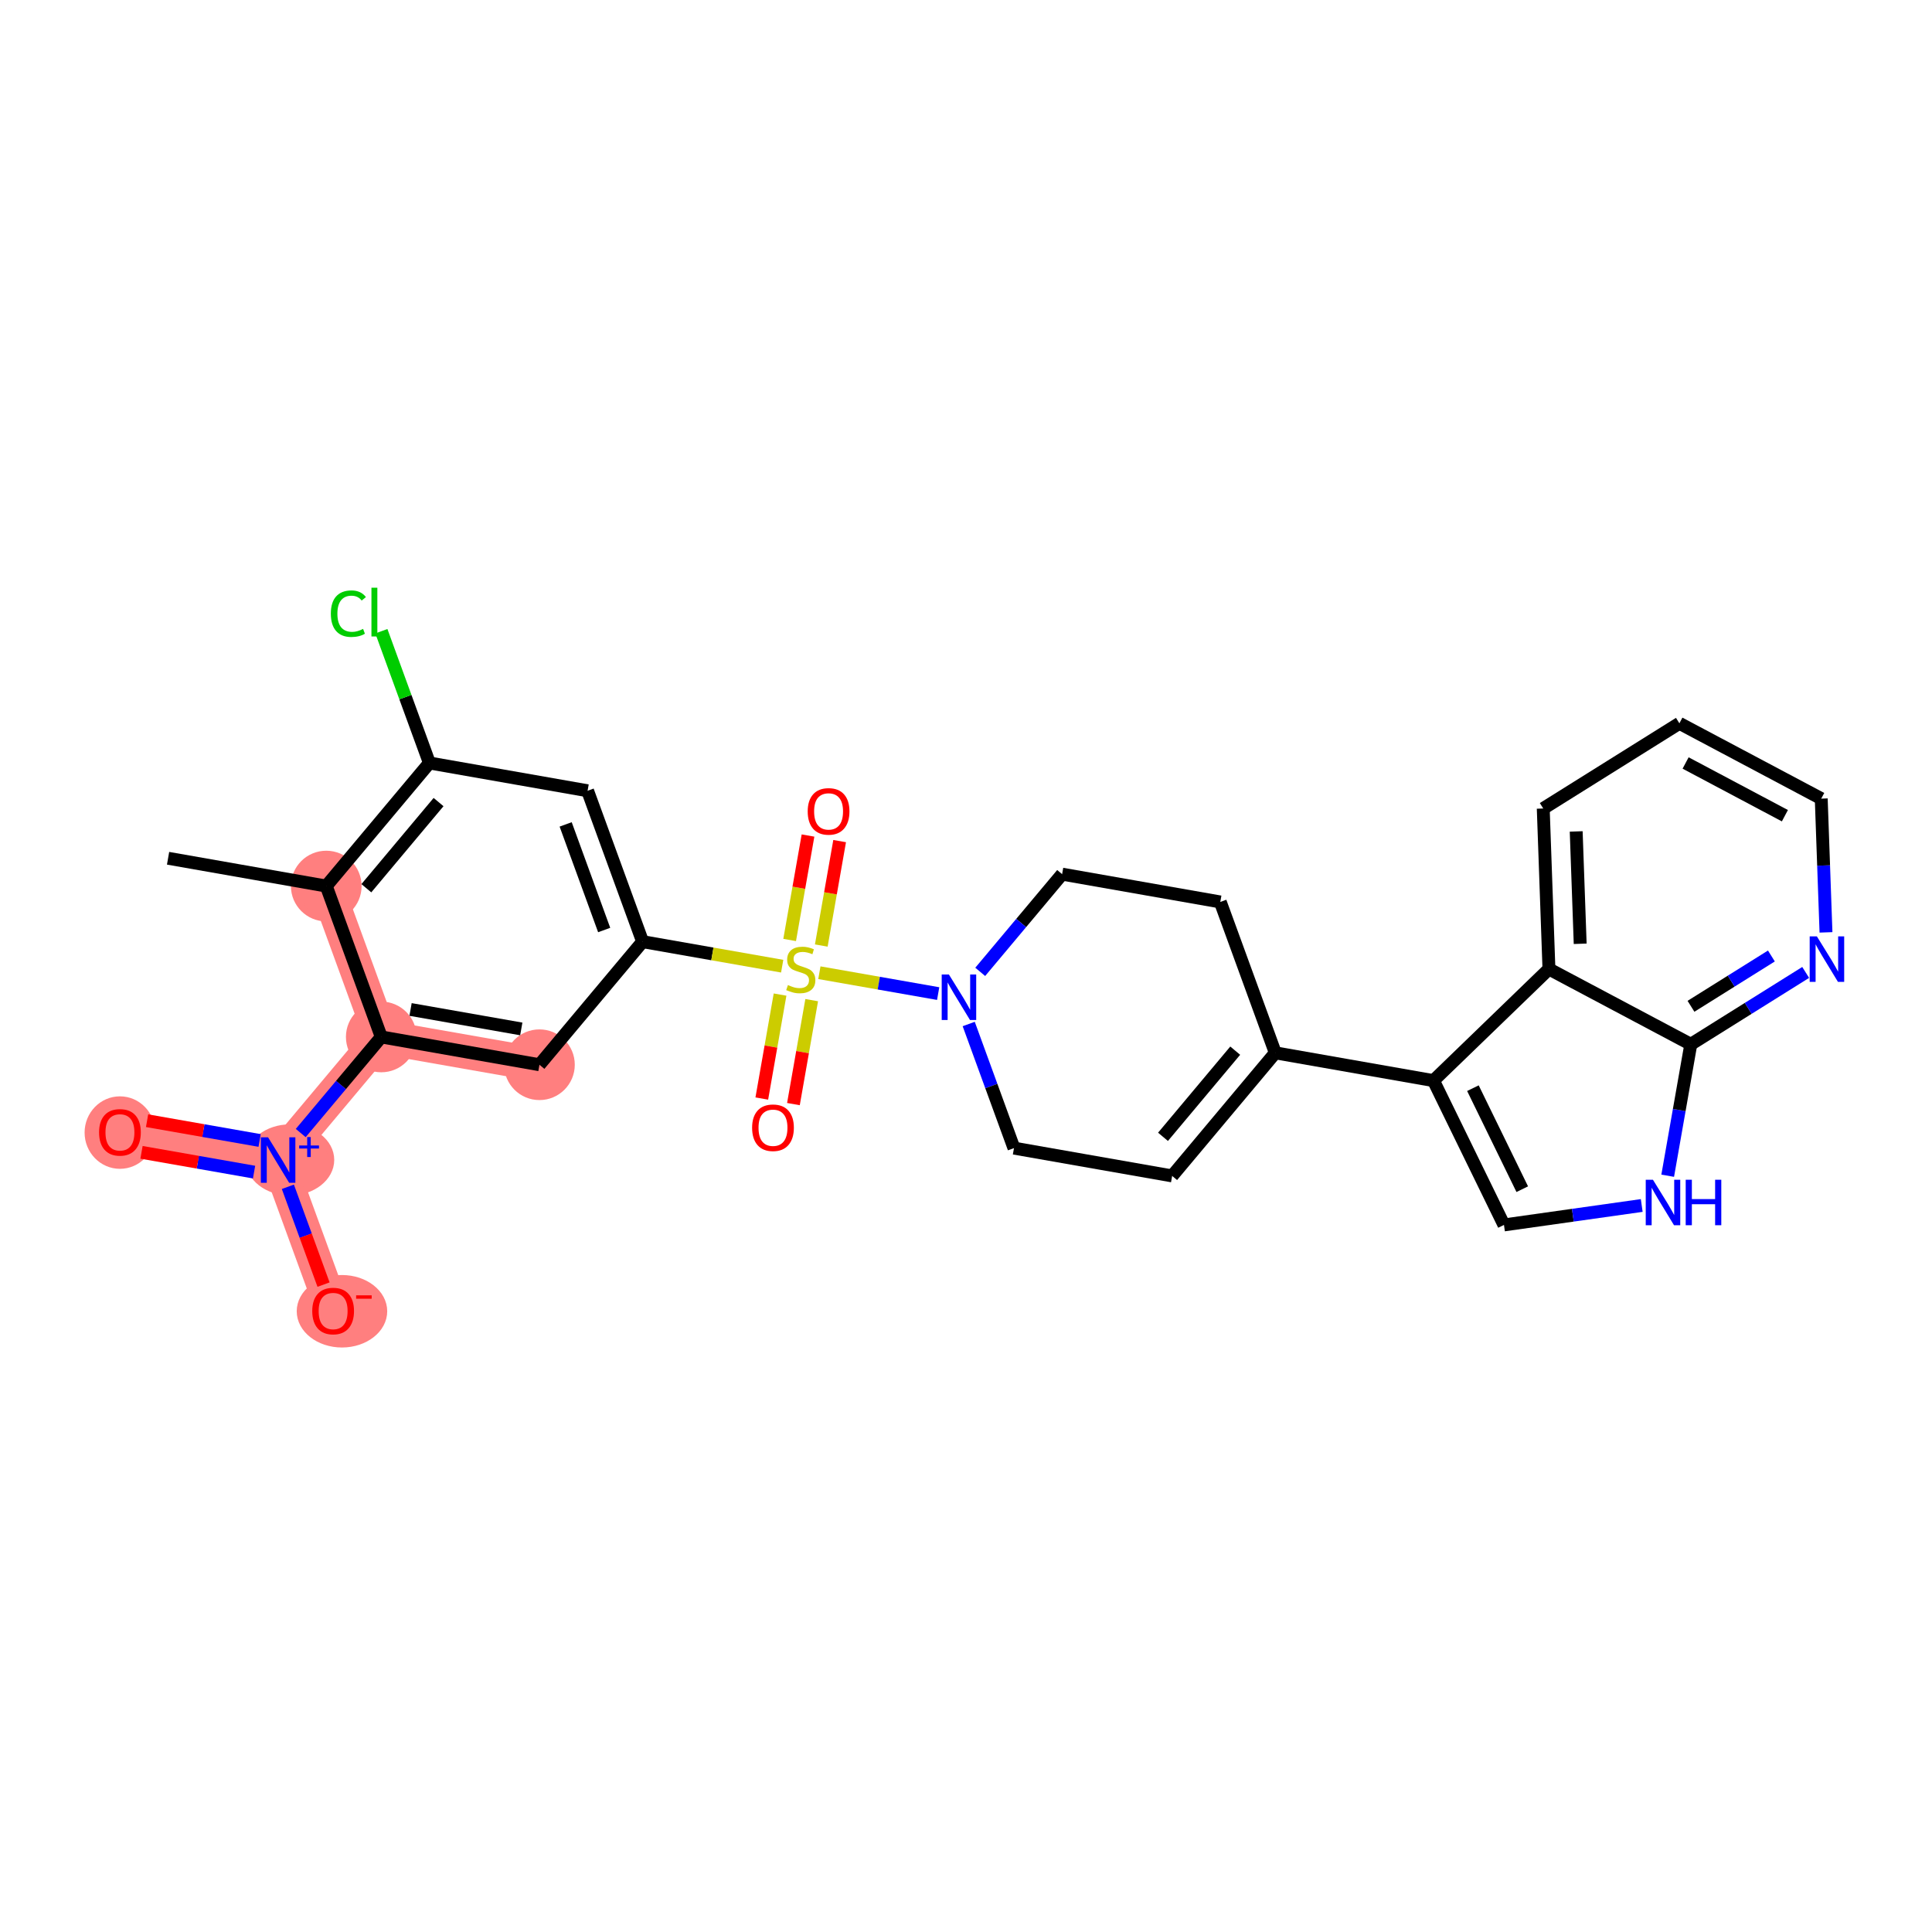 <?xml version='1.0' encoding='iso-8859-1'?>
<svg version='1.1' baseProfile='full'
              xmlns='http://www.w3.org/2000/svg'
                      xmlns:rdkit='http://www.rdkit.org/xml'
                      xmlns:xlink='http://www.w3.org/1999/xlink'
                  xml:space='preserve'
width='300px' height='300px' viewBox='0 0 300 300'>
<!-- END OF HEADER -->
<rect style='opacity:1.0;fill:#FFFFFF;stroke:none' width='300' height='300' x='0' y='0'> </rect>
<rect style='opacity:1.0;fill:#FFFFFF;stroke:none' width='300' height='300' x='0' y='0'> </rect>
<path d='M 50.661,137.587 L 59.204,161.016' style='fill:none;fill-rule:evenodd;stroke:#FF7F7F;stroke-width:5.3px;stroke-linecap:butt;stroke-linejoin:miter;stroke-opacity:1' />
<path d='M 83.765,165.332 L 59.204,161.016' style='fill:none;fill-rule:evenodd;stroke:#FF7F7F;stroke-width:5.3px;stroke-linecap:butt;stroke-linejoin:miter;stroke-opacity:1' />
<path d='M 59.204,161.016 L 43.185,180.129' style='fill:none;fill-rule:evenodd;stroke:#FF7F7F;stroke-width:5.3px;stroke-linecap:butt;stroke-linejoin:miter;stroke-opacity:1' />
<path d='M 43.185,180.129 L 18.624,175.813' style='fill:none;fill-rule:evenodd;stroke:#FF7F7F;stroke-width:5.3px;stroke-linecap:butt;stroke-linejoin:miter;stroke-opacity:1' />
<path d='M 43.185,180.129 L 51.728,203.557' style='fill:none;fill-rule:evenodd;stroke:#FF7F7F;stroke-width:5.3px;stroke-linecap:butt;stroke-linejoin:miter;stroke-opacity:1' />
<ellipse cx='50.661' cy='137.587' rx='4.988' ry='4.988'  style='fill:#FF7F7F;fill-rule:evenodd;stroke:#FF7F7F;stroke-width:1.0px;stroke-linecap:butt;stroke-linejoin:miter;stroke-opacity:1' />
<ellipse cx='83.765' cy='165.332' rx='4.988' ry='4.988'  style='fill:#FF7F7F;fill-rule:evenodd;stroke:#FF7F7F;stroke-width:1.0px;stroke-linecap:butt;stroke-linejoin:miter;stroke-opacity:1' />
<ellipse cx='59.204' cy='161.016' rx='4.988' ry='4.988'  style='fill:#FF7F7F;fill-rule:evenodd;stroke:#FF7F7F;stroke-width:1.0px;stroke-linecap:butt;stroke-linejoin:miter;stroke-opacity:1' />
<ellipse cx='45.019' cy='180.11' rx='6.381' ry='5.02'  style='fill:#FF7F7F;fill-rule:evenodd;stroke:#FF7F7F;stroke-width:1.0px;stroke-linecap:butt;stroke-linejoin:miter;stroke-opacity:1' />
<ellipse cx='18.624' cy='175.867' rx='4.988' ry='5.128'  style='fill:#FF7F7F;fill-rule:evenodd;stroke:#FF7F7F;stroke-width:1.0px;stroke-linecap:butt;stroke-linejoin:miter;stroke-opacity:1' />
<ellipse cx='53.101' cy='203.612' rx='6.526' ry='5.128'  style='fill:#FF7F7F;fill-rule:evenodd;stroke:#FF7F7F;stroke-width:1.0px;stroke-linecap:butt;stroke-linejoin:miter;stroke-opacity:1' />
<path class='bond-0 atom-0 atom-1' d='M 26.099,133.271 L 50.661,137.587' style='fill:none;fill-rule:evenodd;stroke:#000000;stroke-width:2.0px;stroke-linecap:butt;stroke-linejoin:miter;stroke-opacity:1' />
<path class='bond-1 atom-1 atom-2' d='M 50.661,137.587 L 66.679,118.474' style='fill:none;fill-rule:evenodd;stroke:#000000;stroke-width:2.0px;stroke-linecap:butt;stroke-linejoin:miter;stroke-opacity:1' />
<path class='bond-1 atom-1 atom-2' d='M 56.886,137.924 L 68.099,124.545' style='fill:none;fill-rule:evenodd;stroke:#000000;stroke-width:2.0px;stroke-linecap:butt;stroke-linejoin:miter;stroke-opacity:1' />
<path class='bond-28 atom-25 atom-1' d='M 59.204,161.016 L 50.661,137.587' style='fill:none;fill-rule:evenodd;stroke:#000000;stroke-width:2.0px;stroke-linecap:butt;stroke-linejoin:miter;stroke-opacity:1' />
<path class='bond-2 atom-2 atom-3' d='M 66.679,118.474 L 62.949,108.244' style='fill:none;fill-rule:evenodd;stroke:#000000;stroke-width:2.0px;stroke-linecap:butt;stroke-linejoin:miter;stroke-opacity:1' />
<path class='bond-2 atom-2 atom-3' d='M 62.949,108.244 L 59.219,98.014' style='fill:none;fill-rule:evenodd;stroke:#00CC00;stroke-width:2.0px;stroke-linecap:butt;stroke-linejoin:miter;stroke-opacity:1' />
<path class='bond-3 atom-2 atom-4' d='M 66.679,118.474 L 91.241,122.79' style='fill:none;fill-rule:evenodd;stroke:#000000;stroke-width:2.0px;stroke-linecap:butt;stroke-linejoin:miter;stroke-opacity:1' />
<path class='bond-4 atom-4 atom-5' d='M 91.241,122.79 L 99.784,146.219' style='fill:none;fill-rule:evenodd;stroke:#000000;stroke-width:2.0px;stroke-linecap:butt;stroke-linejoin:miter;stroke-opacity:1' />
<path class='bond-4 atom-4 atom-5' d='M 87.836,128.013 L 93.816,144.413' style='fill:none;fill-rule:evenodd;stroke:#000000;stroke-width:2.0px;stroke-linecap:butt;stroke-linejoin:miter;stroke-opacity:1' />
<path class='bond-5 atom-5 atom-6' d='M 99.784,146.219 L 110.62,148.123' style='fill:none;fill-rule:evenodd;stroke:#000000;stroke-width:2.0px;stroke-linecap:butt;stroke-linejoin:miter;stroke-opacity:1' />
<path class='bond-5 atom-5 atom-6' d='M 110.62,148.123 L 121.457,150.028' style='fill:none;fill-rule:evenodd;stroke:#CCCC00;stroke-width:2.0px;stroke-linecap:butt;stroke-linejoin:miter;stroke-opacity:1' />
<path class='bond-23 atom-5 atom-24' d='M 99.784,146.219 L 83.765,165.332' style='fill:none;fill-rule:evenodd;stroke:#000000;stroke-width:2.0px;stroke-linecap:butt;stroke-linejoin:miter;stroke-opacity:1' />
<path class='bond-6 atom-6 atom-7' d='M 121.127,154.438 L 119.709,162.509' style='fill:none;fill-rule:evenodd;stroke:#CCCC00;stroke-width:2.0px;stroke-linecap:butt;stroke-linejoin:miter;stroke-opacity:1' />
<path class='bond-6 atom-6 atom-7' d='M 119.709,162.509 L 118.291,170.58' style='fill:none;fill-rule:evenodd;stroke:#FF0000;stroke-width:2.0px;stroke-linecap:butt;stroke-linejoin:miter;stroke-opacity:1' />
<path class='bond-6 atom-6 atom-7' d='M 126.04,155.301 L 124.621,163.372' style='fill:none;fill-rule:evenodd;stroke:#CCCC00;stroke-width:2.0px;stroke-linecap:butt;stroke-linejoin:miter;stroke-opacity:1' />
<path class='bond-6 atom-6 atom-7' d='M 124.621,163.372 L 123.203,171.444' style='fill:none;fill-rule:evenodd;stroke:#FF0000;stroke-width:2.0px;stroke-linecap:butt;stroke-linejoin:miter;stroke-opacity:1' />
<path class='bond-7 atom-6 atom-8' d='M 127.529,146.822 L 128.954,138.713' style='fill:none;fill-rule:evenodd;stroke:#CCCC00;stroke-width:2.0px;stroke-linecap:butt;stroke-linejoin:miter;stroke-opacity:1' />
<path class='bond-7 atom-6 atom-8' d='M 128.954,138.713 L 130.379,130.604' style='fill:none;fill-rule:evenodd;stroke:#FF0000;stroke-width:2.0px;stroke-linecap:butt;stroke-linejoin:miter;stroke-opacity:1' />
<path class='bond-7 atom-6 atom-8' d='M 122.617,145.959 L 124.042,137.85' style='fill:none;fill-rule:evenodd;stroke:#CCCC00;stroke-width:2.0px;stroke-linecap:butt;stroke-linejoin:miter;stroke-opacity:1' />
<path class='bond-7 atom-6 atom-8' d='M 124.042,137.85 L 125.467,129.741' style='fill:none;fill-rule:evenodd;stroke:#FF0000;stroke-width:2.0px;stroke-linecap:butt;stroke-linejoin:miter;stroke-opacity:1' />
<path class='bond-8 atom-6 atom-9' d='M 127.233,151.042 L 136.455,152.663' style='fill:none;fill-rule:evenodd;stroke:#CCCC00;stroke-width:2.0px;stroke-linecap:butt;stroke-linejoin:miter;stroke-opacity:1' />
<path class='bond-8 atom-6 atom-9' d='M 136.455,152.663 L 145.678,154.284' style='fill:none;fill-rule:evenodd;stroke:#0000FF;stroke-width:2.0px;stroke-linecap:butt;stroke-linejoin:miter;stroke-opacity:1' />
<path class='bond-9 atom-9 atom-10' d='M 150.421,159.006 L 153.935,168.643' style='fill:none;fill-rule:evenodd;stroke:#0000FF;stroke-width:2.0px;stroke-linecap:butt;stroke-linejoin:miter;stroke-opacity:1' />
<path class='bond-9 atom-9 atom-10' d='M 153.935,168.643 L 157.449,178.28' style='fill:none;fill-rule:evenodd;stroke:#000000;stroke-width:2.0px;stroke-linecap:butt;stroke-linejoin:miter;stroke-opacity:1' />
<path class='bond-29 atom-23 atom-9' d='M 164.925,135.738 L 158.567,143.325' style='fill:none;fill-rule:evenodd;stroke:#000000;stroke-width:2.0px;stroke-linecap:butt;stroke-linejoin:miter;stroke-opacity:1' />
<path class='bond-29 atom-23 atom-9' d='M 158.567,143.325 L 152.208,150.911' style='fill:none;fill-rule:evenodd;stroke:#0000FF;stroke-width:2.0px;stroke-linecap:butt;stroke-linejoin:miter;stroke-opacity:1' />
<path class='bond-10 atom-10 atom-11' d='M 157.449,178.28 L 182.011,182.596' style='fill:none;fill-rule:evenodd;stroke:#000000;stroke-width:2.0px;stroke-linecap:butt;stroke-linejoin:miter;stroke-opacity:1' />
<path class='bond-11 atom-11 atom-12' d='M 182.011,182.596 L 198.029,163.483' style='fill:none;fill-rule:evenodd;stroke:#000000;stroke-width:2.0px;stroke-linecap:butt;stroke-linejoin:miter;stroke-opacity:1' />
<path class='bond-11 atom-11 atom-12' d='M 180.591,176.525 L 191.804,163.146' style='fill:none;fill-rule:evenodd;stroke:#000000;stroke-width:2.0px;stroke-linecap:butt;stroke-linejoin:miter;stroke-opacity:1' />
<path class='bond-12 atom-12 atom-13' d='M 198.029,163.483 L 222.591,167.799' style='fill:none;fill-rule:evenodd;stroke:#000000;stroke-width:2.0px;stroke-linecap:butt;stroke-linejoin:miter;stroke-opacity:1' />
<path class='bond-21 atom-12 atom-22' d='M 198.029,163.483 L 189.486,140.054' style='fill:none;fill-rule:evenodd;stroke:#000000;stroke-width:2.0px;stroke-linecap:butt;stroke-linejoin:miter;stroke-opacity:1' />
<path class='bond-13 atom-13 atom-14' d='M 222.591,167.799 L 233.536,190.206' style='fill:none;fill-rule:evenodd;stroke:#000000;stroke-width:2.0px;stroke-linecap:butt;stroke-linejoin:miter;stroke-opacity:1' />
<path class='bond-13 atom-13 atom-14' d='M 228.714,168.971 L 236.375,184.656' style='fill:none;fill-rule:evenodd;stroke:#000000;stroke-width:2.0px;stroke-linecap:butt;stroke-linejoin:miter;stroke-opacity:1' />
<path class='bond-30 atom-21 atom-13' d='M 240.519,150.465 L 222.591,167.799' style='fill:none;fill-rule:evenodd;stroke:#000000;stroke-width:2.0px;stroke-linecap:butt;stroke-linejoin:miter;stroke-opacity:1' />
<path class='bond-14 atom-14 atom-15' d='M 233.536,190.206 L 244.231,188.697' style='fill:none;fill-rule:evenodd;stroke:#000000;stroke-width:2.0px;stroke-linecap:butt;stroke-linejoin:miter;stroke-opacity:1' />
<path class='bond-14 atom-14 atom-15' d='M 244.231,188.697 L 254.927,187.187' style='fill:none;fill-rule:evenodd;stroke:#0000FF;stroke-width:2.0px;stroke-linecap:butt;stroke-linejoin:miter;stroke-opacity:1' />
<path class='bond-15 atom-15 atom-16' d='M 258.959,182.567 L 260.752,172.363' style='fill:none;fill-rule:evenodd;stroke:#0000FF;stroke-width:2.0px;stroke-linecap:butt;stroke-linejoin:miter;stroke-opacity:1' />
<path class='bond-15 atom-15 atom-16' d='M 260.752,172.363 L 262.545,162.16' style='fill:none;fill-rule:evenodd;stroke:#000000;stroke-width:2.0px;stroke-linecap:butt;stroke-linejoin:miter;stroke-opacity:1' />
<path class='bond-16 atom-16 atom-17' d='M 262.545,162.16 L 271.464,156.579' style='fill:none;fill-rule:evenodd;stroke:#000000;stroke-width:2.0px;stroke-linecap:butt;stroke-linejoin:miter;stroke-opacity:1' />
<path class='bond-16 atom-16 atom-17' d='M 271.464,156.579 L 280.384,150.998' style='fill:none;fill-rule:evenodd;stroke:#0000FF;stroke-width:2.0px;stroke-linecap:butt;stroke-linejoin:miter;stroke-opacity:1' />
<path class='bond-16 atom-16 atom-17' d='M 262.575,156.258 L 268.819,152.351' style='fill:none;fill-rule:evenodd;stroke:#000000;stroke-width:2.0px;stroke-linecap:butt;stroke-linejoin:miter;stroke-opacity:1' />
<path class='bond-16 atom-16 atom-17' d='M 268.819,152.351 L 275.062,148.445' style='fill:none;fill-rule:evenodd;stroke:#0000FF;stroke-width:2.0px;stroke-linecap:butt;stroke-linejoin:miter;stroke-opacity:1' />
<path class='bond-31 atom-21 atom-16' d='M 240.519,150.465 L 262.545,162.16' style='fill:none;fill-rule:evenodd;stroke:#000000;stroke-width:2.0px;stroke-linecap:butt;stroke-linejoin:miter;stroke-opacity:1' />
<path class='bond-17 atom-17 atom-18' d='M 283.538,144.778 L 283.169,134.394' style='fill:none;fill-rule:evenodd;stroke:#0000FF;stroke-width:2.0px;stroke-linecap:butt;stroke-linejoin:miter;stroke-opacity:1' />
<path class='bond-17 atom-17 atom-18' d='M 283.169,134.394 L 282.8,124.011' style='fill:none;fill-rule:evenodd;stroke:#000000;stroke-width:2.0px;stroke-linecap:butt;stroke-linejoin:miter;stroke-opacity:1' />
<path class='bond-18 atom-18 atom-19' d='M 282.8,124.011 L 260.775,112.316' style='fill:none;fill-rule:evenodd;stroke:#000000;stroke-width:2.0px;stroke-linecap:butt;stroke-linejoin:miter;stroke-opacity:1' />
<path class='bond-18 atom-18 atom-19' d='M 277.158,126.662 L 261.74,118.475' style='fill:none;fill-rule:evenodd;stroke:#000000;stroke-width:2.0px;stroke-linecap:butt;stroke-linejoin:miter;stroke-opacity:1' />
<path class='bond-19 atom-19 atom-20' d='M 260.775,112.316 L 239.634,125.543' style='fill:none;fill-rule:evenodd;stroke:#000000;stroke-width:2.0px;stroke-linecap:butt;stroke-linejoin:miter;stroke-opacity:1' />
<path class='bond-20 atom-20 atom-21' d='M 239.634,125.543 L 240.519,150.465' style='fill:none;fill-rule:evenodd;stroke:#000000;stroke-width:2.0px;stroke-linecap:butt;stroke-linejoin:miter;stroke-opacity:1' />
<path class='bond-20 atom-20 atom-21' d='M 244.751,129.105 L 245.371,146.55' style='fill:none;fill-rule:evenodd;stroke:#000000;stroke-width:2.0px;stroke-linecap:butt;stroke-linejoin:miter;stroke-opacity:1' />
<path class='bond-22 atom-22 atom-23' d='M 189.486,140.054 L 164.925,135.738' style='fill:none;fill-rule:evenodd;stroke:#000000;stroke-width:2.0px;stroke-linecap:butt;stroke-linejoin:miter;stroke-opacity:1' />
<path class='bond-24 atom-24 atom-25' d='M 83.765,165.332 L 59.204,161.016' style='fill:none;fill-rule:evenodd;stroke:#000000;stroke-width:2.0px;stroke-linecap:butt;stroke-linejoin:miter;stroke-opacity:1' />
<path class='bond-24 atom-24 atom-25' d='M 80.944,159.772 L 63.751,156.751' style='fill:none;fill-rule:evenodd;stroke:#000000;stroke-width:2.0px;stroke-linecap:butt;stroke-linejoin:miter;stroke-opacity:1' />
<path class='bond-25 atom-25 atom-26' d='M 59.204,161.016 L 52.951,168.476' style='fill:none;fill-rule:evenodd;stroke:#000000;stroke-width:2.0px;stroke-linecap:butt;stroke-linejoin:miter;stroke-opacity:1' />
<path class='bond-25 atom-25 atom-26' d='M 52.951,168.476 L 46.698,175.937' style='fill:none;fill-rule:evenodd;stroke:#0000FF;stroke-width:2.0px;stroke-linecap:butt;stroke-linejoin:miter;stroke-opacity:1' />
<path class='bond-26 atom-26 atom-27' d='M 40.315,177.092 L 31.576,175.557' style='fill:none;fill-rule:evenodd;stroke:#0000FF;stroke-width:2.0px;stroke-linecap:butt;stroke-linejoin:miter;stroke-opacity:1' />
<path class='bond-26 atom-26 atom-27' d='M 31.576,175.557 L 22.837,174.021' style='fill:none;fill-rule:evenodd;stroke:#FF0000;stroke-width:2.0px;stroke-linecap:butt;stroke-linejoin:miter;stroke-opacity:1' />
<path class='bond-26 atom-26 atom-27' d='M 39.452,182.005 L 30.713,180.469' style='fill:none;fill-rule:evenodd;stroke:#0000FF;stroke-width:2.0px;stroke-linecap:butt;stroke-linejoin:miter;stroke-opacity:1' />
<path class='bond-26 atom-26 atom-27' d='M 30.713,180.469 L 21.974,178.933' style='fill:none;fill-rule:evenodd;stroke:#FF0000;stroke-width:2.0px;stroke-linecap:butt;stroke-linejoin:miter;stroke-opacity:1' />
<path class='bond-27 atom-26 atom-28' d='M 44.7,184.283 L 47.47,191.878' style='fill:none;fill-rule:evenodd;stroke:#0000FF;stroke-width:2.0px;stroke-linecap:butt;stroke-linejoin:miter;stroke-opacity:1' />
<path class='bond-27 atom-26 atom-28' d='M 47.47,191.878 L 50.239,199.473' style='fill:none;fill-rule:evenodd;stroke:#FF0000;stroke-width:2.0px;stroke-linecap:butt;stroke-linejoin:miter;stroke-opacity:1' />
<path  class='atom-3' d='M 51.373 95.29
Q 51.373 93.534, 52.191 92.617
Q 53.019 91.689, 54.585 91.689
Q 56.042 91.689, 56.82 92.716
L 56.161 93.255
Q 55.593 92.507, 54.585 92.507
Q 53.518 92.507, 52.949 93.225
Q 52.391 93.933, 52.391 95.29
Q 52.391 96.686, 52.969 97.404
Q 53.558 98.123, 54.695 98.123
Q 55.473 98.123, 56.381 97.654
L 56.66 98.402
Q 56.291 98.641, 55.732 98.781
Q 55.174 98.921, 54.555 98.921
Q 53.019 98.921, 52.191 97.983
Q 51.373 97.045, 51.373 95.29
' fill='#00CC00'/>
<path  class='atom-3' d='M 57.678 91.26
L 58.595 91.26
L 58.595 98.831
L 57.678 98.831
L 57.678 91.26
' fill='#00CC00'/>
<path  class='atom-6' d='M 122.35 152.959
Q 122.43 152.989, 122.759 153.129
Q 123.088 153.268, 123.447 153.358
Q 123.816 153.438, 124.175 153.438
Q 124.844 153.438, 125.233 153.119
Q 125.622 152.789, 125.622 152.221
Q 125.622 151.832, 125.422 151.592
Q 125.233 151.353, 124.934 151.223
Q 124.634 151.094, 124.136 150.944
Q 123.507 150.754, 123.128 150.575
Q 122.759 150.395, 122.49 150.016
Q 122.23 149.637, 122.23 148.999
Q 122.23 148.111, 122.829 147.562
Q 123.437 147.014, 124.634 147.014
Q 125.452 147.014, 126.38 147.403
L 126.151 148.171
Q 125.303 147.822, 124.664 147.822
Q 123.976 147.822, 123.597 148.111
Q 123.218 148.39, 123.228 148.879
Q 123.228 149.258, 123.417 149.488
Q 123.617 149.717, 123.896 149.847
Q 124.185 149.976, 124.664 150.126
Q 125.303 150.326, 125.682 150.525
Q 126.061 150.725, 126.33 151.134
Q 126.609 151.533, 126.609 152.221
Q 126.609 153.198, 125.951 153.727
Q 125.303 154.246, 124.215 154.246
Q 123.587 154.246, 123.108 154.106
Q 122.639 153.976, 122.081 153.747
L 122.35 152.959
' fill='#CCCC00'/>
<path  class='atom-7' d='M 116.787 175.116
Q 116.787 173.421, 117.625 172.473
Q 118.463 171.525, 120.029 171.525
Q 121.595 171.525, 122.433 172.473
Q 123.271 173.421, 123.271 175.116
Q 123.271 176.832, 122.423 177.81
Q 121.575 178.777, 120.029 178.777
Q 118.473 178.777, 117.625 177.81
Q 116.787 176.842, 116.787 175.116
M 120.029 177.979
Q 121.106 177.979, 121.685 177.261
Q 122.273 176.533, 122.273 175.116
Q 122.273 173.73, 121.685 173.032
Q 121.106 172.323, 120.029 172.323
Q 118.952 172.323, 118.363 173.022
Q 117.785 173.72, 117.785 175.116
Q 117.785 176.543, 118.363 177.261
Q 118.952 177.979, 120.029 177.979
' fill='#FF0000'/>
<path  class='atom-8' d='M 125.419 125.994
Q 125.419 124.298, 126.257 123.35
Q 127.095 122.403, 128.661 122.403
Q 130.227 122.403, 131.065 123.35
Q 131.903 124.298, 131.903 125.994
Q 131.903 127.709, 131.055 128.687
Q 130.207 129.654, 128.661 129.654
Q 127.105 129.654, 126.257 128.687
Q 125.419 127.719, 125.419 125.994
M 128.661 128.856
Q 129.738 128.856, 130.317 128.138
Q 130.905 127.41, 130.905 125.994
Q 130.905 124.607, 130.317 123.909
Q 129.738 123.201, 128.661 123.201
Q 127.584 123.201, 126.995 123.899
Q 126.417 124.597, 126.417 125.994
Q 126.417 127.42, 126.995 128.138
Q 127.584 128.856, 128.661 128.856
' fill='#FF0000'/>
<path  class='atom-9' d='M 147.345 151.32
L 149.66 155.06
Q 149.889 155.43, 150.258 156.098
Q 150.627 156.766, 150.647 156.806
L 150.647 151.32
L 151.585 151.32
L 151.585 158.382
L 150.617 158.382
L 148.133 154.292
Q 147.844 153.814, 147.535 153.265
Q 147.236 152.716, 147.146 152.547
L 147.146 158.382
L 146.228 158.382
L 146.228 151.32
L 147.345 151.32
' fill='#0000FF'/>
<path  class='atom-15' d='M 256.668 183.19
L 258.982 186.931
Q 259.211 187.3, 259.58 187.968
Q 259.949 188.637, 259.969 188.676
L 259.969 183.19
L 260.907 183.19
L 260.907 190.253
L 259.939 190.253
L 257.456 186.163
Q 257.166 185.684, 256.857 185.135
Q 256.558 184.587, 256.468 184.417
L 256.468 190.253
L 255.55 190.253
L 255.55 183.19
L 256.668 183.19
' fill='#0000FF'/>
<path  class='atom-15' d='M 261.755 183.19
L 262.712 183.19
L 262.712 186.193
L 266.323 186.193
L 266.323 183.19
L 267.281 183.19
L 267.281 190.253
L 266.323 190.253
L 266.323 186.991
L 262.712 186.991
L 262.712 190.253
L 261.755 190.253
L 261.755 183.19
' fill='#0000FF'/>
<path  class='atom-17' d='M 282.124 145.401
L 284.438 149.142
Q 284.668 149.511, 285.037 150.179
Q 285.406 150.848, 285.426 150.888
L 285.426 145.401
L 286.364 145.401
L 286.364 152.464
L 285.396 152.464
L 282.912 148.374
Q 282.623 147.895, 282.314 147.347
Q 282.014 146.798, 281.925 146.628
L 281.925 152.464
L 281.007 152.464
L 281.007 145.401
L 282.124 145.401
' fill='#0000FF'/>
<path  class='atom-26' d='M 41.624 176.597
L 43.938 180.338
Q 44.168 180.707, 44.537 181.375
Q 44.906 182.044, 44.926 182.084
L 44.926 176.597
L 45.864 176.597
L 45.864 183.66
L 44.896 183.66
L 42.412 179.57
Q 42.123 179.091, 41.814 178.543
Q 41.514 177.994, 41.425 177.824
L 41.425 183.66
L 40.507 183.66
L 40.507 176.597
L 41.624 176.597
' fill='#0000FF'/>
<path  class='atom-26' d='M 46.456 177.87
L 47.7 177.87
L 47.7 176.56
L 48.253 176.56
L 48.253 177.87
L 49.531 177.87
L 49.531 178.344
L 48.253 178.344
L 48.253 179.661
L 47.7 179.661
L 47.7 178.344
L 46.456 178.344
L 46.456 177.87
' fill='#0000FF'/>
<path  class='atom-27' d='M 15.382 175.833
Q 15.382 174.137, 16.22 173.189
Q 17.058 172.242, 18.624 172.242
Q 20.19 172.242, 21.028 173.189
Q 21.866 174.137, 21.866 175.833
Q 21.866 177.548, 21.018 178.526
Q 20.17 179.493, 18.624 179.493
Q 17.068 179.493, 16.22 178.526
Q 15.382 177.558, 15.382 175.833
M 18.624 178.695
Q 19.701 178.695, 20.28 177.977
Q 20.868 177.249, 20.868 175.833
Q 20.868 174.446, 20.28 173.748
Q 19.701 173.04, 18.624 173.04
Q 17.547 173.04, 16.958 173.738
Q 16.38 174.436, 16.38 175.833
Q 16.38 177.259, 16.958 177.977
Q 17.547 178.695, 18.624 178.695
' fill='#FF0000'/>
<path  class='atom-28' d='M 48.486 203.577
Q 48.486 201.882, 49.324 200.934
Q 50.162 199.986, 51.728 199.986
Q 53.294 199.986, 54.132 200.934
Q 54.97 201.882, 54.97 203.577
Q 54.97 205.293, 54.122 206.271
Q 53.274 207.238, 51.728 207.238
Q 50.172 207.238, 49.324 206.271
Q 48.486 205.303, 48.486 203.577
M 51.728 206.44
Q 52.806 206.44, 53.384 205.722
Q 53.973 204.994, 53.973 203.577
Q 53.973 202.191, 53.384 201.493
Q 52.806 200.784, 51.728 200.784
Q 50.651 200.784, 50.062 201.483
Q 49.484 202.181, 49.484 203.577
Q 49.484 205.004, 50.062 205.722
Q 50.651 206.44, 51.728 206.44
' fill='#FF0000'/>
<path  class='atom-28' d='M 55.299 201.139
L 57.715 201.139
L 57.715 201.666
L 55.299 201.666
L 55.299 201.139
' fill='#FF0000'/>
</svg>

